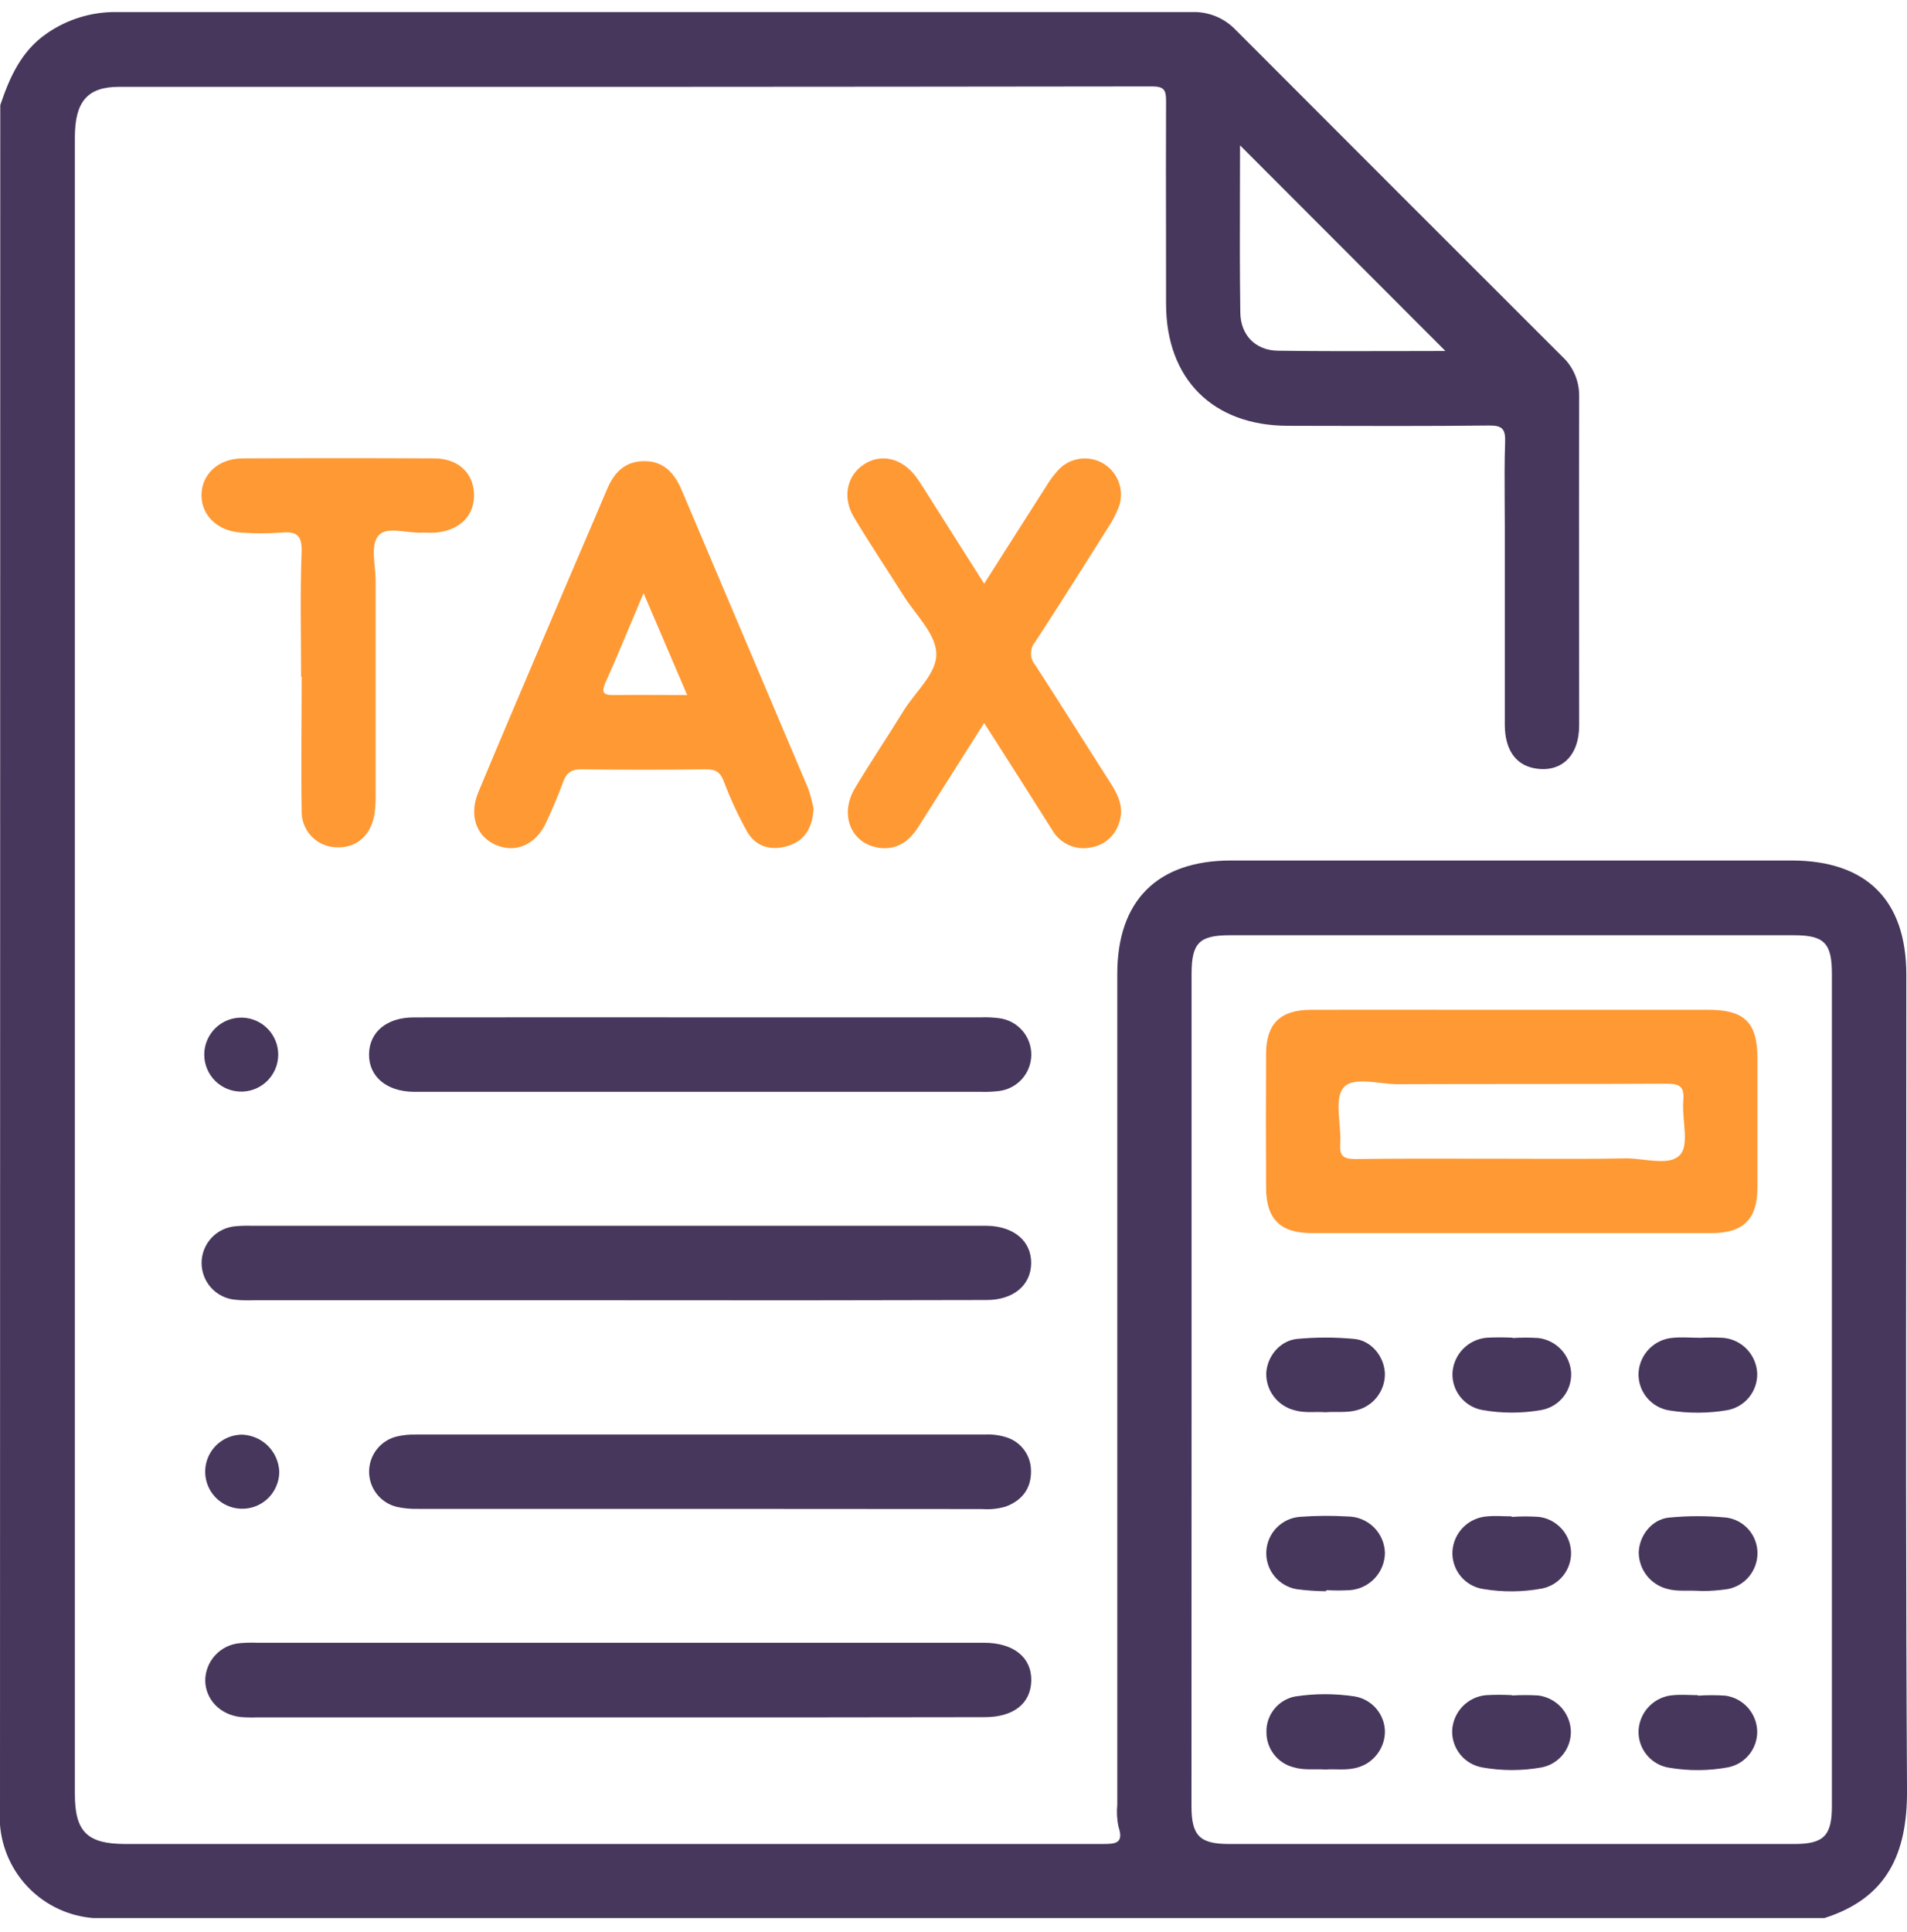 <svg xmlns="http://www.w3.org/2000/svg" width="77" height="78" viewBox="0 0 77 78" fill="none"><g opacity="0.8"><path d="M24.896 52.484H10.251C10 52.495 9.748 52.488 9.498 52.464C9.125 52.431 8.778 52.259 8.526 51.982C8.275 51.705 8.137 51.343 8.14 50.969C8.143 50.595 8.287 50.236 8.543 49.963C8.799 49.69 9.149 49.524 9.522 49.497C9.746 49.477 9.971 49.472 10.196 49.48H39.859C40.94 49.499 41.644 50.1 41.636 50.987C41.629 51.874 40.925 52.475 39.836 52.475C34.856 52.489 29.876 52.492 24.896 52.484Z" fill="#190533"></path><path d="M24.958 69.323H10.388C10.163 69.331 9.937 69.326 9.712 69.308C8.884 69.214 8.296 68.598 8.287 67.834C8.29 67.453 8.435 67.087 8.694 66.809C8.953 66.53 9.307 66.358 9.686 66.327C9.911 66.307 10.136 66.302 10.362 66.31H39.725C40.926 66.31 41.657 66.9 41.64 67.837C41.623 68.775 40.91 69.314 39.757 69.314C34.823 69.323 29.89 69.326 24.958 69.323Z" fill="#190533"></path><path d="M39.738 29.184C38.815 30.638 37.945 32.009 37.079 33.38C36.719 33.945 36.235 34.309 35.531 34.226C34.38 34.088 33.871 32.907 34.517 31.821C35.143 30.768 35.836 29.749 36.472 28.71C36.951 27.924 37.845 27.182 37.806 26.352C37.766 25.566 36.968 24.811 36.487 24.052C35.823 22.994 35.124 21.956 34.482 20.884C34.001 20.086 34.192 19.204 34.871 18.753C35.582 18.28 36.448 18.493 37.019 19.289C37.207 19.553 37.374 19.834 37.548 20.107L39.738 23.561C40.602 22.201 41.42 20.915 42.241 19.632C42.369 19.418 42.517 19.215 42.682 19.027C42.909 18.756 43.227 18.577 43.577 18.523C43.926 18.468 44.283 18.542 44.583 18.731C44.882 18.92 45.102 19.212 45.203 19.551C45.303 19.89 45.277 20.254 45.13 20.576C45.033 20.805 44.916 21.026 44.78 21.235C43.793 22.798 42.81 24.365 41.797 25.913C41.688 26.043 41.629 26.207 41.629 26.376C41.629 26.545 41.688 26.709 41.797 26.839C42.832 28.431 43.836 30.041 44.863 31.642C45.169 32.124 45.388 32.631 45.194 33.196C45.116 33.462 44.962 33.701 44.752 33.882C44.54 34.063 44.281 34.178 44.006 34.215C43.707 34.269 43.4 34.228 43.126 34.098C42.852 33.968 42.626 33.756 42.478 33.491C41.586 32.083 40.691 30.668 39.738 29.184Z" fill="#FF8000"></path><path d="M28.267 41.066H39.604C39.856 41.056 40.108 41.068 40.358 41.102C40.715 41.15 41.044 41.327 41.28 41.6C41.516 41.873 41.645 42.223 41.641 42.584C41.637 42.945 41.502 43.292 41.26 43.56C41.018 43.829 40.686 43.999 40.328 44.04C40.078 44.07 39.826 44.08 39.574 44.07H16.675C15.596 44.051 14.889 43.447 14.901 42.552C14.912 41.657 15.615 41.07 16.705 41.068C20.558 41.064 24.412 41.063 28.267 41.066Z" fill="#190533"></path><path d="M28.318 60.907C24.513 60.907 20.71 60.907 16.907 60.907C16.607 60.916 16.308 60.888 16.016 60.824C15.697 60.745 15.414 60.562 15.212 60.303C15.01 60.044 14.902 59.725 14.903 59.397C14.905 59.069 15.017 58.751 15.222 58.494C15.426 58.237 15.711 58.057 16.031 57.982C16.274 57.926 16.523 57.901 16.773 57.907C24.432 57.907 32.09 57.907 39.749 57.907C40.05 57.889 40.351 57.926 40.638 58.018C40.928 58.108 41.18 58.29 41.359 58.536C41.537 58.781 41.632 59.078 41.629 59.381C41.64 60.067 41.282 60.56 40.621 60.809C40.309 60.903 39.982 60.939 39.657 60.914L28.318 60.907Z" fill="#190533"></path><path d="M12.157 27.325C12.157 25.649 12.114 23.969 12.178 22.295C12.204 21.59 11.967 21.44 11.339 21.5C10.815 21.539 10.288 21.539 9.763 21.5C8.793 21.449 8.128 20.811 8.136 19.978C8.144 19.146 8.81 18.509 9.79 18.504C12.367 18.49 14.946 18.49 17.526 18.504C18.492 18.504 19.106 19.08 19.14 19.924C19.176 20.796 18.575 21.413 17.59 21.498C17.417 21.513 17.24 21.498 17.065 21.498C16.447 21.542 15.605 21.22 15.276 21.624C14.946 22.029 15.166 22.813 15.166 23.434C15.166 26.314 15.166 29.194 15.166 32.073C15.174 32.347 15.157 32.621 15.116 32.892C14.959 33.755 14.362 34.25 13.569 34.201C13.381 34.195 13.195 34.152 13.023 34.075C12.851 33.997 12.696 33.886 12.567 33.748C12.438 33.611 12.337 33.449 12.271 33.272C12.204 33.096 12.173 32.908 12.18 32.719C12.151 30.917 12.18 29.113 12.18 27.31L12.157 27.325Z" fill="#FF8000"></path><path d="M9.793 41.077C10.18 41.091 10.546 41.254 10.815 41.533C11.084 41.811 11.234 42.183 11.234 42.57C11.234 42.957 11.084 43.329 10.815 43.607C10.546 43.885 10.18 44.049 9.793 44.062C9.593 44.069 9.393 44.036 9.206 43.964C9.018 43.893 8.848 43.784 8.703 43.645C8.559 43.505 8.444 43.338 8.366 43.154C8.287 42.969 8.247 42.77 8.247 42.57C8.247 42.369 8.287 42.171 8.366 41.986C8.444 41.801 8.559 41.635 8.703 41.495C8.848 41.356 9.018 41.247 9.206 41.175C9.393 41.104 9.593 41.07 9.793 41.077Z" fill="#190533"></path><path d="M11.275 59.383C11.28 59.679 11.196 59.97 11.035 60.219C10.874 60.467 10.643 60.663 10.371 60.78C10.099 60.897 9.798 60.93 9.507 60.876C9.215 60.822 8.947 60.682 8.735 60.475C8.523 60.268 8.378 60.003 8.317 59.713C8.256 59.423 8.283 59.121 8.393 58.847C8.504 58.572 8.694 58.336 8.939 58.17C9.184 58.003 9.473 57.913 9.769 57.91C10.159 57.923 10.53 58.081 10.809 58.353C11.088 58.626 11.254 58.994 11.275 59.383Z" fill="#190533"></path><path fill-rule="evenodd" clip-rule="evenodd" d="M0.011 4.243C0.388 3.124 0.855 2.064 1.881 1.356C2.709 0.778 3.697 0.474 4.706 0.486H48.147C48.472 0.477 48.795 0.537 49.095 0.66C49.395 0.784 49.666 0.969 49.891 1.203C54.278 5.598 58.672 9.992 63.074 14.387C63.295 14.591 63.47 14.838 63.588 15.114C63.706 15.39 63.766 15.688 63.762 15.988C63.755 18.943 63.758 21.899 63.76 24.854C63.761 26.332 63.762 27.81 63.762 29.288C63.762 30.525 63.022 31.21 61.952 31.011C61.199 30.87 60.764 30.258 60.76 29.263V21.223C60.76 20.9 60.758 20.577 60.755 20.254C60.75 19.448 60.745 18.643 60.773 17.843C60.79 17.328 60.667 17.17 60.125 17.176C57.646 17.203 55.165 17.196 52.686 17.189H52.685L52.01 17.187C48.976 17.187 47.089 15.304 47.083 12.274C47.083 11.363 47.082 10.453 47.081 9.543V9.54C47.078 7.721 47.075 5.902 47.083 4.083C47.083 3.65 47.019 3.488 46.518 3.488C32.613 3.506 18.709 3.511 4.806 3.505C3.529 3.505 3.023 4.104 3.023 5.546V62.197V72.418C3.023 73.939 3.522 74.433 5.062 74.433H44.518C45.045 74.433 45.386 74.414 45.162 73.736C45.1 73.442 45.084 73.14 45.113 72.841V39.318C45.113 36.35 46.733 34.734 49.712 34.734H72.329C75.363 34.734 76.973 36.333 76.973 39.348C76.973 42.274 76.971 45.199 76.968 48.125V48.125C76.96 56.17 76.953 64.216 77.001 72.261C77.016 74.821 76.197 76.617 73.666 77.423H3.767C2.793 77.347 1.879 76.925 1.189 76.235C0.498 75.544 0.077 74.63 0 73.657L0.011 4.243ZM48.113 56.074V39.313C48.113 38.064 48.42 37.753 49.654 37.751H72.425C73.659 37.751 73.968 38.064 73.968 39.313V72.905C73.968 74.097 73.638 74.433 72.461 74.433H49.616C48.441 74.433 48.109 74.097 48.109 72.905C48.109 67.296 48.111 61.685 48.113 56.074ZM56.484 14.172C57.114 14.17 57.74 14.168 58.362 14.168L50.07 5.867C50.07 6.496 50.068 7.131 50.066 7.769C50.062 9.375 50.057 11.002 50.081 12.62C50.094 13.537 50.701 14.146 51.601 14.157C53.235 14.18 54.87 14.176 56.484 14.172Z" fill="#190533"></path><path fill-rule="evenodd" clip-rule="evenodd" d="M31.86 34.131C32.485 33.922 32.807 33.427 32.85 32.636C32.795 32.362 32.722 32.093 32.632 31.828L27.517 19.765C27.225 19.093 26.797 18.611 26.01 18.615C25.223 18.619 24.786 19.082 24.504 19.765C24.166 20.567 23.823 21.366 23.48 22.163C23.192 22.833 22.905 23.503 22.62 24.174C22.363 24.779 22.106 25.383 21.848 25.987C21 27.977 20.152 29.968 19.319 31.966C18.914 32.922 19.245 33.787 20.044 34.116C20.842 34.446 21.647 34.086 22.057 33.192C22.308 32.649 22.543 32.099 22.75 31.534C22.882 31.175 23.095 31.054 23.472 31.054C25.149 31.075 26.827 31.075 28.506 31.054C28.89 31.05 29.08 31.165 29.223 31.531C29.485 32.232 29.8 32.913 30.165 33.566C30.532 34.211 31.182 34.357 31.86 34.131ZM26.686 28.053C27.029 28.055 27.381 28.056 27.747 28.056L25.986 23.943C25.821 24.332 25.663 24.709 25.509 25.075C25.148 25.935 24.81 26.742 24.455 27.534C24.279 27.93 24.332 28.066 24.784 28.056C25.406 28.047 26.029 28.05 26.686 28.053Z" fill="#FF8000"></path><path d="M53.52 57.005C53.1 56.974 52.676 57.048 52.258 56.922C51.93 56.837 51.641 56.644 51.435 56.375C51.23 56.105 51.122 55.774 51.128 55.436C51.158 54.76 51.673 54.117 52.371 54.046C53.14 53.973 53.914 53.973 54.682 54.046C55.379 54.112 55.891 54.763 55.919 55.44C55.925 55.778 55.816 56.107 55.611 56.376C55.406 56.645 55.117 56.837 54.789 56.922C54.366 57.04 53.942 56.969 53.52 57.005Z" fill="#190533"></path><path d="M61.076 54.01C61.424 53.987 61.773 53.987 62.121 54.01C62.471 54.054 62.795 54.219 63.036 54.476C63.277 54.734 63.42 55.068 63.44 55.421C63.453 55.773 63.339 56.119 63.117 56.394C62.895 56.669 62.582 56.854 62.234 56.916C61.447 57.055 60.641 57.055 59.854 56.916C59.506 56.854 59.192 56.669 58.97 56.394C58.748 56.119 58.633 55.774 58.647 55.421C58.668 55.056 58.82 54.711 59.075 54.45C59.33 54.188 59.671 54.028 60.035 53.997C60.383 53.979 60.732 53.979 61.08 53.997L61.076 54.01Z" fill="#190533"></path><path d="M68.613 54.002C68.937 53.984 69.261 53.984 69.585 54.002C69.949 54.036 70.289 54.201 70.54 54.466C70.792 54.732 70.938 55.08 70.952 55.445C70.959 55.798 70.839 56.141 70.614 56.413C70.389 56.684 70.074 56.866 69.726 56.925C68.963 57.053 68.184 57.056 67.419 56.935C67.056 56.882 66.727 56.696 66.494 56.412C66.261 56.129 66.143 55.77 66.161 55.404C66.185 55.038 66.341 54.695 66.6 54.436C66.859 54.178 67.203 54.022 67.568 53.999C67.912 53.967 68.265 53.999 68.613 53.999V54.002Z" fill="#190533"></path><path d="M53.547 64.231C53.149 64.228 52.752 64.2 52.358 64.148C52.003 64.088 51.682 63.901 51.456 63.621C51.23 63.342 51.114 62.989 51.13 62.629C51.147 62.27 51.294 61.928 51.544 61.67C51.795 61.412 52.131 61.254 52.49 61.227C53.137 61.179 53.786 61.175 54.434 61.214C54.825 61.219 55.199 61.377 55.477 61.653C55.754 61.929 55.913 62.303 55.92 62.694C55.913 63.072 55.765 63.434 55.507 63.709C55.248 63.985 54.897 64.154 54.52 64.186C54.197 64.205 53.872 64.205 53.548 64.186L53.547 64.231Z" fill="#190533"></path><path d="M61.036 61.231C61.409 61.204 61.783 61.204 62.155 61.231C62.504 61.28 62.825 61.451 63.059 61.714C63.294 61.977 63.427 62.315 63.436 62.668C63.441 63.008 63.328 63.34 63.114 63.605C62.901 63.87 62.602 64.052 62.268 64.12C61.483 64.267 60.678 64.274 59.89 64.141C59.528 64.086 59.199 63.898 58.969 63.613C58.739 63.328 58.624 62.967 58.647 62.602C58.673 62.237 58.832 61.894 59.093 61.638C59.354 61.381 59.7 61.229 60.065 61.208C60.385 61.178 60.713 61.208 61.036 61.208V61.231Z" fill="#190533"></path><path d="M68.741 64.223C68.159 64.181 67.735 64.255 67.317 64.135C66.989 64.051 66.698 63.861 66.49 63.594C66.282 63.327 66.169 62.998 66.168 62.66C66.191 61.982 66.696 61.326 67.395 61.257C68.163 61.183 68.937 61.183 69.705 61.257C70.056 61.304 70.377 61.477 70.609 61.745C70.84 62.012 70.966 62.355 70.962 62.709C70.959 63.048 70.838 63.377 70.621 63.638C70.404 63.899 70.103 64.077 69.769 64.142C69.429 64.194 69.085 64.221 68.741 64.223Z" fill="#190533"></path><path d="M53.509 71.427C53.089 71.397 52.665 71.466 52.245 71.34C51.927 71.263 51.645 71.081 51.443 70.822C51.242 70.564 51.133 70.246 51.136 69.918C51.127 69.577 51.24 69.244 51.456 68.98C51.671 68.715 51.974 68.536 52.309 68.476C53.1 68.357 53.904 68.357 54.696 68.476C55.031 68.531 55.337 68.702 55.561 68.959C55.784 69.216 55.911 69.542 55.92 69.883C55.921 70.221 55.808 70.55 55.6 70.817C55.392 71.085 55.101 71.275 54.773 71.357C54.355 71.47 53.931 71.397 53.509 71.427Z" fill="#190533"></path><path d="M61.063 68.438C61.411 68.417 61.76 68.417 62.108 68.438C62.456 68.481 62.779 68.645 63.02 68.9C63.26 69.156 63.404 69.487 63.426 69.837C63.444 70.19 63.333 70.537 63.114 70.814C62.895 71.091 62.583 71.28 62.236 71.344C61.45 71.484 60.644 71.484 59.858 71.344C59.509 71.285 59.194 71.103 58.969 70.83C58.745 70.557 58.626 70.213 58.635 69.86C58.651 69.495 58.799 69.148 59.052 68.884C59.304 68.62 59.644 68.457 60.008 68.425C60.357 68.406 60.707 68.406 61.055 68.425L61.063 68.438Z" fill="#190533"></path><path d="M68.553 68.446C68.925 68.42 69.299 68.42 69.672 68.446C70.021 68.496 70.341 68.668 70.575 68.931C70.809 69.194 70.943 69.532 70.952 69.885C70.957 70.225 70.843 70.556 70.63 70.821C70.417 71.086 70.118 71.268 69.785 71.337C68.999 71.483 68.194 71.489 67.406 71.356C67.044 71.302 66.715 71.114 66.485 70.829C66.254 70.545 66.14 70.184 66.163 69.819C66.19 69.454 66.349 69.111 66.609 68.855C66.871 68.598 67.216 68.445 67.581 68.425C67.901 68.395 68.227 68.425 68.553 68.425V68.446Z" fill="#190533"></path><path fill-rule="evenodd" clip-rule="evenodd" d="M68.995 40.761H61.036C60.136 40.761 59.235 40.76 58.334 40.76C56.531 40.758 54.729 40.757 52.927 40.761C51.695 40.765 51.121 41.326 51.121 42.546C51.112 44.348 51.112 46.15 51.121 47.951C51.127 49.209 51.693 49.774 52.972 49.774H69.114C70.395 49.774 70.96 49.206 70.96 47.944V42.689C70.956 41.277 70.432 40.761 68.995 40.761ZM59.411 46.77C59.954 46.771 60.497 46.772 61.04 46.772C61.433 46.772 61.826 46.773 62.218 46.775C63.353 46.778 64.488 46.781 65.623 46.757C65.853 46.754 66.107 46.783 66.362 46.812C66.952 46.879 67.543 46.947 67.843 46.608C68.085 46.336 68.041 45.823 67.995 45.294C67.97 44.999 67.944 44.699 67.967 44.433C68.016 43.861 67.839 43.744 67.274 43.744C65.317 43.755 63.36 43.756 61.402 43.757C59.754 43.757 58.105 43.758 56.456 43.765C56.232 43.766 55.982 43.738 55.73 43.709C55.125 43.642 54.513 43.573 54.242 43.91C53.989 44.222 54.036 44.766 54.083 45.321C54.108 45.611 54.133 45.905 54.115 46.17C54.081 46.665 54.242 46.785 54.731 46.785C56.291 46.764 57.851 46.767 59.411 46.77Z" fill="#FF8000"></path></g></svg>